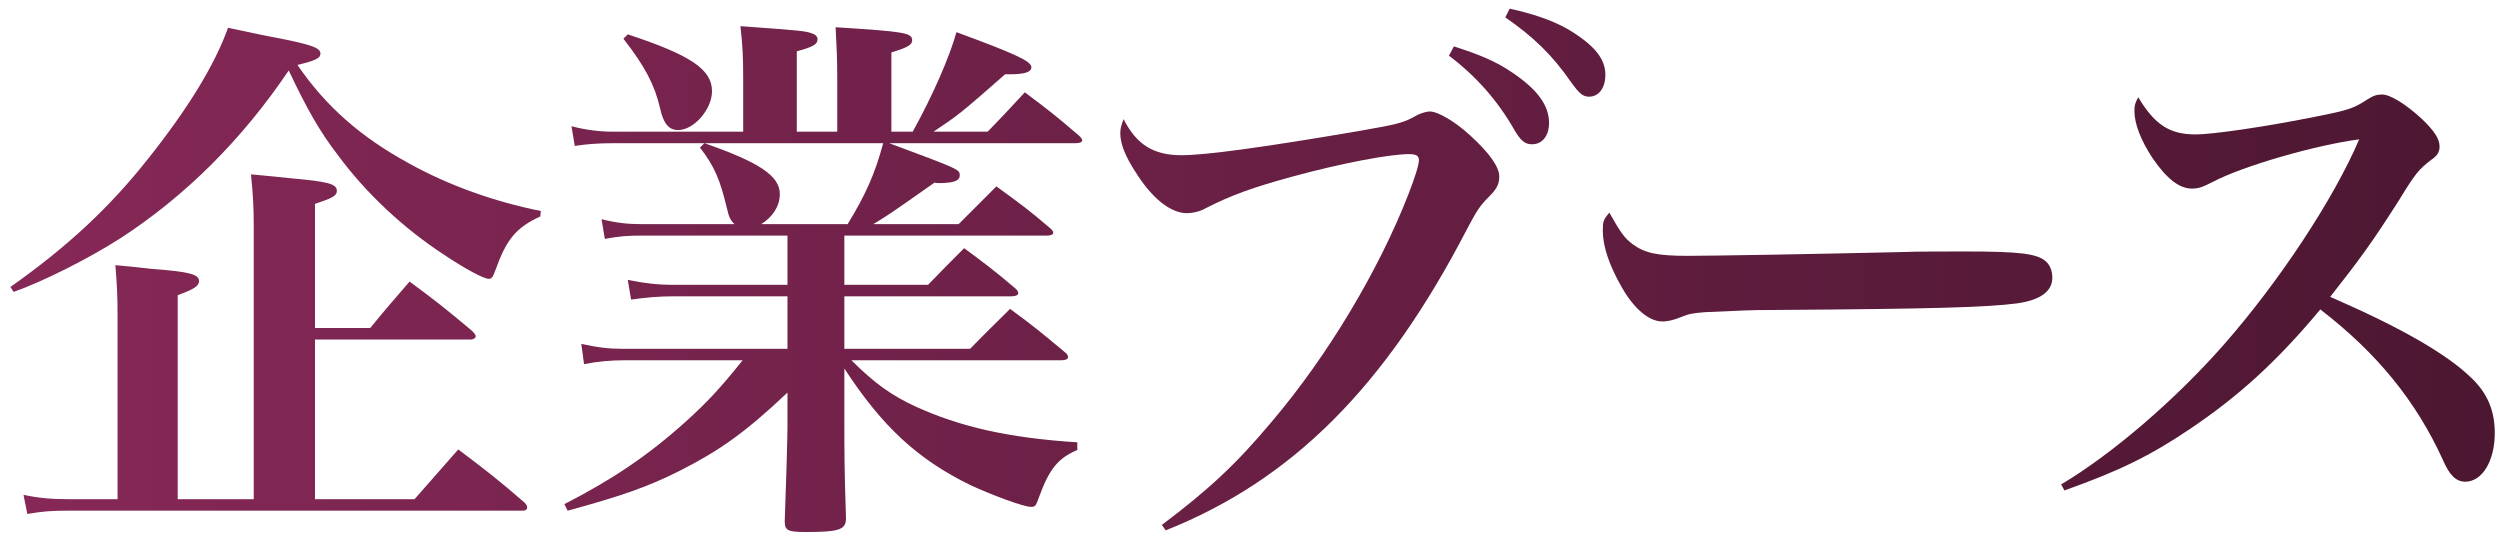 <svg width="128" height="28" viewBox="0 0 128 28" fill="none" xmlns="http://www.w3.org/2000/svg">
<path d="M16.127 16.795H18.955C19.823 15.731 20.103 15.423 20.971 14.415C22.371 15.451 22.791 15.787 24.163 16.935C24.303 17.075 24.359 17.159 24.359 17.215C24.359 17.299 24.247 17.383 24.107 17.383H16.127V25.559H21.223L23.463 23.011C24.947 24.131 25.423 24.495 26.851 25.727C26.963 25.839 26.991 25.923 26.991 25.979C26.991 26.091 26.907 26.147 26.767 26.147H3.471C2.659 26.147 2.211 26.175 1.399 26.315L1.203 25.335C1.987 25.503 2.631 25.559 3.555 25.559H6.019V16.263C6.019 15.087 5.991 14.639 5.907 13.575C6.747 13.659 7.391 13.715 7.811 13.771C9.715 13.911 10.191 14.051 10.191 14.387C10.191 14.639 9.939 14.807 9.099 15.115V25.559H12.991V11.643C12.991 10.635 12.963 10.075 12.851 8.927C13.719 9.011 14.391 9.067 14.839 9.123C16.743 9.291 17.247 9.403 17.247 9.767C17.247 10.019 17.051 10.131 16.127 10.439V16.795ZM0.699 14.947L0.531 14.695C3.499 12.595 5.627 10.607 7.615 8.087C9.659 5.511 11.003 3.299 11.675 1.423C12.627 1.619 13.355 1.787 13.831 1.871C15.875 2.263 16.407 2.431 16.407 2.739C16.407 2.991 16.127 3.103 15.231 3.327C16.687 5.455 18.479 7.023 20.943 8.367C22.959 9.487 25.311 10.327 27.691 10.803L27.663 11.083C26.431 11.643 25.927 12.259 25.367 13.827C25.227 14.219 25.171 14.275 25.003 14.275C24.779 14.275 23.771 13.743 22.735 13.043C20.635 11.671 18.731 9.879 17.303 7.947C16.379 6.743 15.735 5.623 14.783 3.607C12.403 7.135 9.519 10.019 6.159 12.203C4.535 13.239 2.267 14.387 0.699 14.947Z" fill="url(#paint0_linear_4011_99)"/>
<path d="M55.075 7.331H45.527C49.139 8.675 49.139 8.675 49.139 8.983C49.139 9.263 48.803 9.375 48.047 9.375C48.019 9.375 47.935 9.375 47.851 9.347C45.499 10.999 45.499 10.999 44.715 11.475H49.083C49.923 10.635 50.203 10.355 51.015 9.543C52.247 10.439 52.639 10.719 53.787 11.699C53.871 11.783 53.927 11.839 53.927 11.923C53.927 12.007 53.787 12.063 53.619 12.063H43.231V14.583H47.515C48.327 13.743 48.579 13.491 49.363 12.707C50.539 13.575 50.875 13.827 51.967 14.751C52.079 14.835 52.135 14.947 52.135 15.003C52.135 15.115 51.995 15.171 51.799 15.171H43.231V17.859H49.671C50.567 16.935 50.847 16.683 51.715 15.815C52.975 16.739 53.339 17.047 54.515 18.027C54.627 18.111 54.683 18.195 54.683 18.279C54.683 18.391 54.543 18.447 54.319 18.447H43.595C44.771 19.623 45.639 20.239 46.843 20.799C49.167 21.863 51.659 22.423 55.159 22.647V23.039C54.179 23.459 53.731 23.991 53.199 25.447C53.031 25.923 53.003 25.951 52.779 25.951C52.415 25.951 50.819 25.363 49.671 24.831C46.983 23.515 45.163 21.835 43.231 18.867V21.667C43.231 23.011 43.231 24.019 43.315 26.539C43.315 27.127 42.951 27.239 41.243 27.239C40.319 27.239 40.179 27.155 40.179 26.679C40.235 25.167 40.319 22.451 40.319 21.807V20.099C38.191 22.115 36.847 23.067 34.859 24.075C33.207 24.915 31.835 25.391 29.063 26.147L28.895 25.811C31.303 24.579 33.151 23.347 35.083 21.611C36.231 20.575 36.875 19.875 38.023 18.447H31.919C31.303 18.447 30.603 18.503 29.903 18.643L29.763 17.607C30.659 17.803 31.191 17.859 31.919 17.859H40.319V15.171H34.495C33.739 15.171 33.095 15.227 32.311 15.339L32.143 14.331C32.983 14.499 33.627 14.583 34.495 14.583H40.319V12.063H32.843C32.143 12.063 31.723 12.091 30.967 12.231L30.799 11.223C31.583 11.419 32.143 11.475 32.843 11.475H37.603C37.379 11.251 37.323 11.111 37.211 10.635C36.875 9.235 36.595 8.535 35.839 7.555L36.063 7.331H31.415C30.603 7.331 29.959 7.387 29.427 7.471L29.259 6.463C30.015 6.659 30.715 6.743 31.415 6.743H38.051V4.083C38.051 2.851 38.023 2.375 37.911 1.339C41.019 1.563 41.243 1.591 41.551 1.703C41.747 1.759 41.859 1.871 41.859 2.011C41.859 2.263 41.635 2.403 40.795 2.627V6.743H42.867V4.055C42.867 2.991 42.839 2.487 42.783 1.395C46.311 1.619 46.703 1.675 46.703 2.067C46.703 2.291 46.479 2.431 45.639 2.683V6.743H46.731C47.795 4.811 48.607 2.935 48.971 1.647C51.939 2.739 52.807 3.131 52.807 3.439C52.807 3.691 52.471 3.803 51.687 3.803C51.659 3.803 51.575 3.803 51.463 3.803C49.167 5.819 49.055 5.903 47.795 6.743H50.567C51.407 5.875 51.407 5.875 52.471 4.727C53.703 5.651 54.067 5.931 55.271 6.967C55.355 7.051 55.411 7.135 55.411 7.191C55.411 7.275 55.271 7.331 55.075 7.331ZM45.219 7.331H36.063C38.891 8.311 39.927 9.011 39.927 9.935C39.927 10.551 39.563 11.111 38.975 11.475H43.399C44.323 9.963 44.799 8.899 45.219 7.331ZM31.919 1.983L32.143 1.759C35.363 2.823 36.455 3.551 36.455 4.671C36.455 5.595 35.531 6.659 34.719 6.659C34.243 6.659 33.963 6.323 33.795 5.539C33.515 4.335 33.011 3.383 31.919 1.983Z" fill="url(#paint1_linear_4011_99)"/>
<path d="M59.683 27.155L59.487 26.875C61.867 25.083 63.295 23.767 65.143 21.555C67.971 18.223 70.603 13.827 72.115 9.935C72.451 9.067 72.647 8.451 72.647 8.199C72.647 7.975 72.507 7.891 72.143 7.891C71.135 7.891 68.643 8.367 66.179 9.039C64.135 9.599 63.043 9.991 61.727 10.663C61.447 10.831 61.055 10.915 60.775 10.915C59.935 10.915 58.983 10.159 58.143 8.815C57.611 8.003 57.359 7.359 57.359 6.827C57.359 6.631 57.387 6.463 57.527 6.099C58.199 7.415 59.067 7.947 60.495 7.947C61.699 7.947 64.611 7.555 69.539 6.715C71.611 6.351 71.863 6.295 72.591 5.875C72.787 5.791 73.039 5.707 73.207 5.707C73.627 5.707 74.523 6.239 75.279 6.939C76.231 7.807 76.763 8.535 76.763 9.039C76.763 9.431 76.623 9.683 76.259 10.047C75.755 10.551 75.615 10.775 75.083 11.783C70.911 19.819 66.151 24.579 59.683 27.155ZM77.071 0.891L77.295 0.443C78.695 0.751 79.759 1.143 80.571 1.675C81.691 2.403 82.195 3.047 82.195 3.831C82.195 4.503 81.859 4.951 81.355 4.951C81.047 4.951 80.851 4.783 80.431 4.195C79.479 2.823 78.499 1.871 77.071 0.891ZM74.187 2.851L74.439 2.375C75.755 2.795 76.623 3.159 77.435 3.719C78.723 4.587 79.311 5.399 79.311 6.295C79.311 6.939 78.975 7.387 78.443 7.387C78.079 7.387 77.855 7.219 77.491 6.575C76.651 5.119 75.559 3.887 74.187 2.851Z" fill="url(#paint2_linear_4011_99)"/>
<path d="M82.399 10.887C82.987 11.923 83.155 12.175 83.603 12.511C84.219 12.959 84.863 13.099 86.403 13.099C87.523 13.099 92.647 13.015 97.491 12.903C97.967 12.875 99.787 12.875 100.627 12.875C103.427 12.875 104.295 12.987 104.743 13.379C104.967 13.575 105.079 13.883 105.079 14.219C105.079 14.919 104.463 15.367 103.259 15.535C101.691 15.731 99.227 15.815 90.771 15.871C89.483 15.871 89.343 15.899 87.299 15.983C86.627 16.039 86.487 16.067 86.067 16.235C85.647 16.403 85.367 16.459 85.115 16.459C84.443 16.459 83.687 15.843 83.043 14.723C82.399 13.603 82.063 12.623 82.063 11.811C82.063 11.335 82.091 11.251 82.399 10.887Z" fill="url(#paint3_linear_4011_99)"/>
<path d="M105.698 25.111L105.53 24.803C108.162 23.235 111.381 20.463 113.845 17.663C116.701 14.415 119.502 10.159 120.79 7.135C118.606 7.415 114.798 8.507 113.285 9.319C112.726 9.599 112.558 9.655 112.222 9.655C111.578 9.655 110.933 9.151 110.205 8.087C109.617 7.191 109.282 6.351 109.282 5.679C109.282 5.399 109.31 5.287 109.478 4.979C110.318 6.379 111.074 6.883 112.418 6.883C113.286 6.883 115.973 6.491 118.493 5.987C120.341 5.623 120.51 5.539 121.21 5.091C121.518 4.895 121.686 4.839 121.965 4.839C122.385 4.839 123.197 5.343 124.009 6.099C124.625 6.687 124.906 7.107 124.906 7.499C124.906 7.779 124.794 7.975 124.458 8.199C123.842 8.675 123.674 8.871 122.834 10.243C121.462 12.399 120.846 13.239 119.306 15.199C122.974 16.795 125.298 18.139 126.558 19.371C127.37 20.155 127.733 21.051 127.733 22.171C127.733 23.599 127.09 24.663 126.222 24.663C125.746 24.663 125.41 24.327 125.074 23.543C123.702 20.547 121.741 18.111 118.801 15.843C116.533 18.559 114.601 20.295 112.109 21.975C110.065 23.347 108.526 24.103 105.698 25.111Z" fill="url(#paint4_linear_4011_99)"/>
<defs>
<linearGradient id="paint0_linear_4011_99" x1="4.53784e-09" y1="14" x2="295" y2="14" gradientUnits="userSpaceOnUse">
<stop stop-color="#862857"/>
<stop offset="1"/>
</linearGradient>
<linearGradient id="paint1_linear_4011_99" x1="4.53784e-09" y1="14" x2="295" y2="14" gradientUnits="userSpaceOnUse">
<stop stop-color="#862857"/>
<stop offset="1"/>
</linearGradient>
<linearGradient id="paint2_linear_4011_99" x1="4.53784e-09" y1="14" x2="295" y2="14" gradientUnits="userSpaceOnUse">
<stop stop-color="#862857"/>
<stop offset="1"/>
</linearGradient>
<linearGradient id="paint3_linear_4011_99" x1="4.53784e-09" y1="14" x2="295" y2="14" gradientUnits="userSpaceOnUse">
<stop stop-color="#862857"/>
<stop offset="1"/>
</linearGradient>
<linearGradient id="paint4_linear_4011_99" x1="4.53784e-09" y1="14" x2="295" y2="14" gradientUnits="userSpaceOnUse">
<stop stop-color="#862857"/>
<stop offset="1"/>
</linearGradient>
</defs>
</svg>
